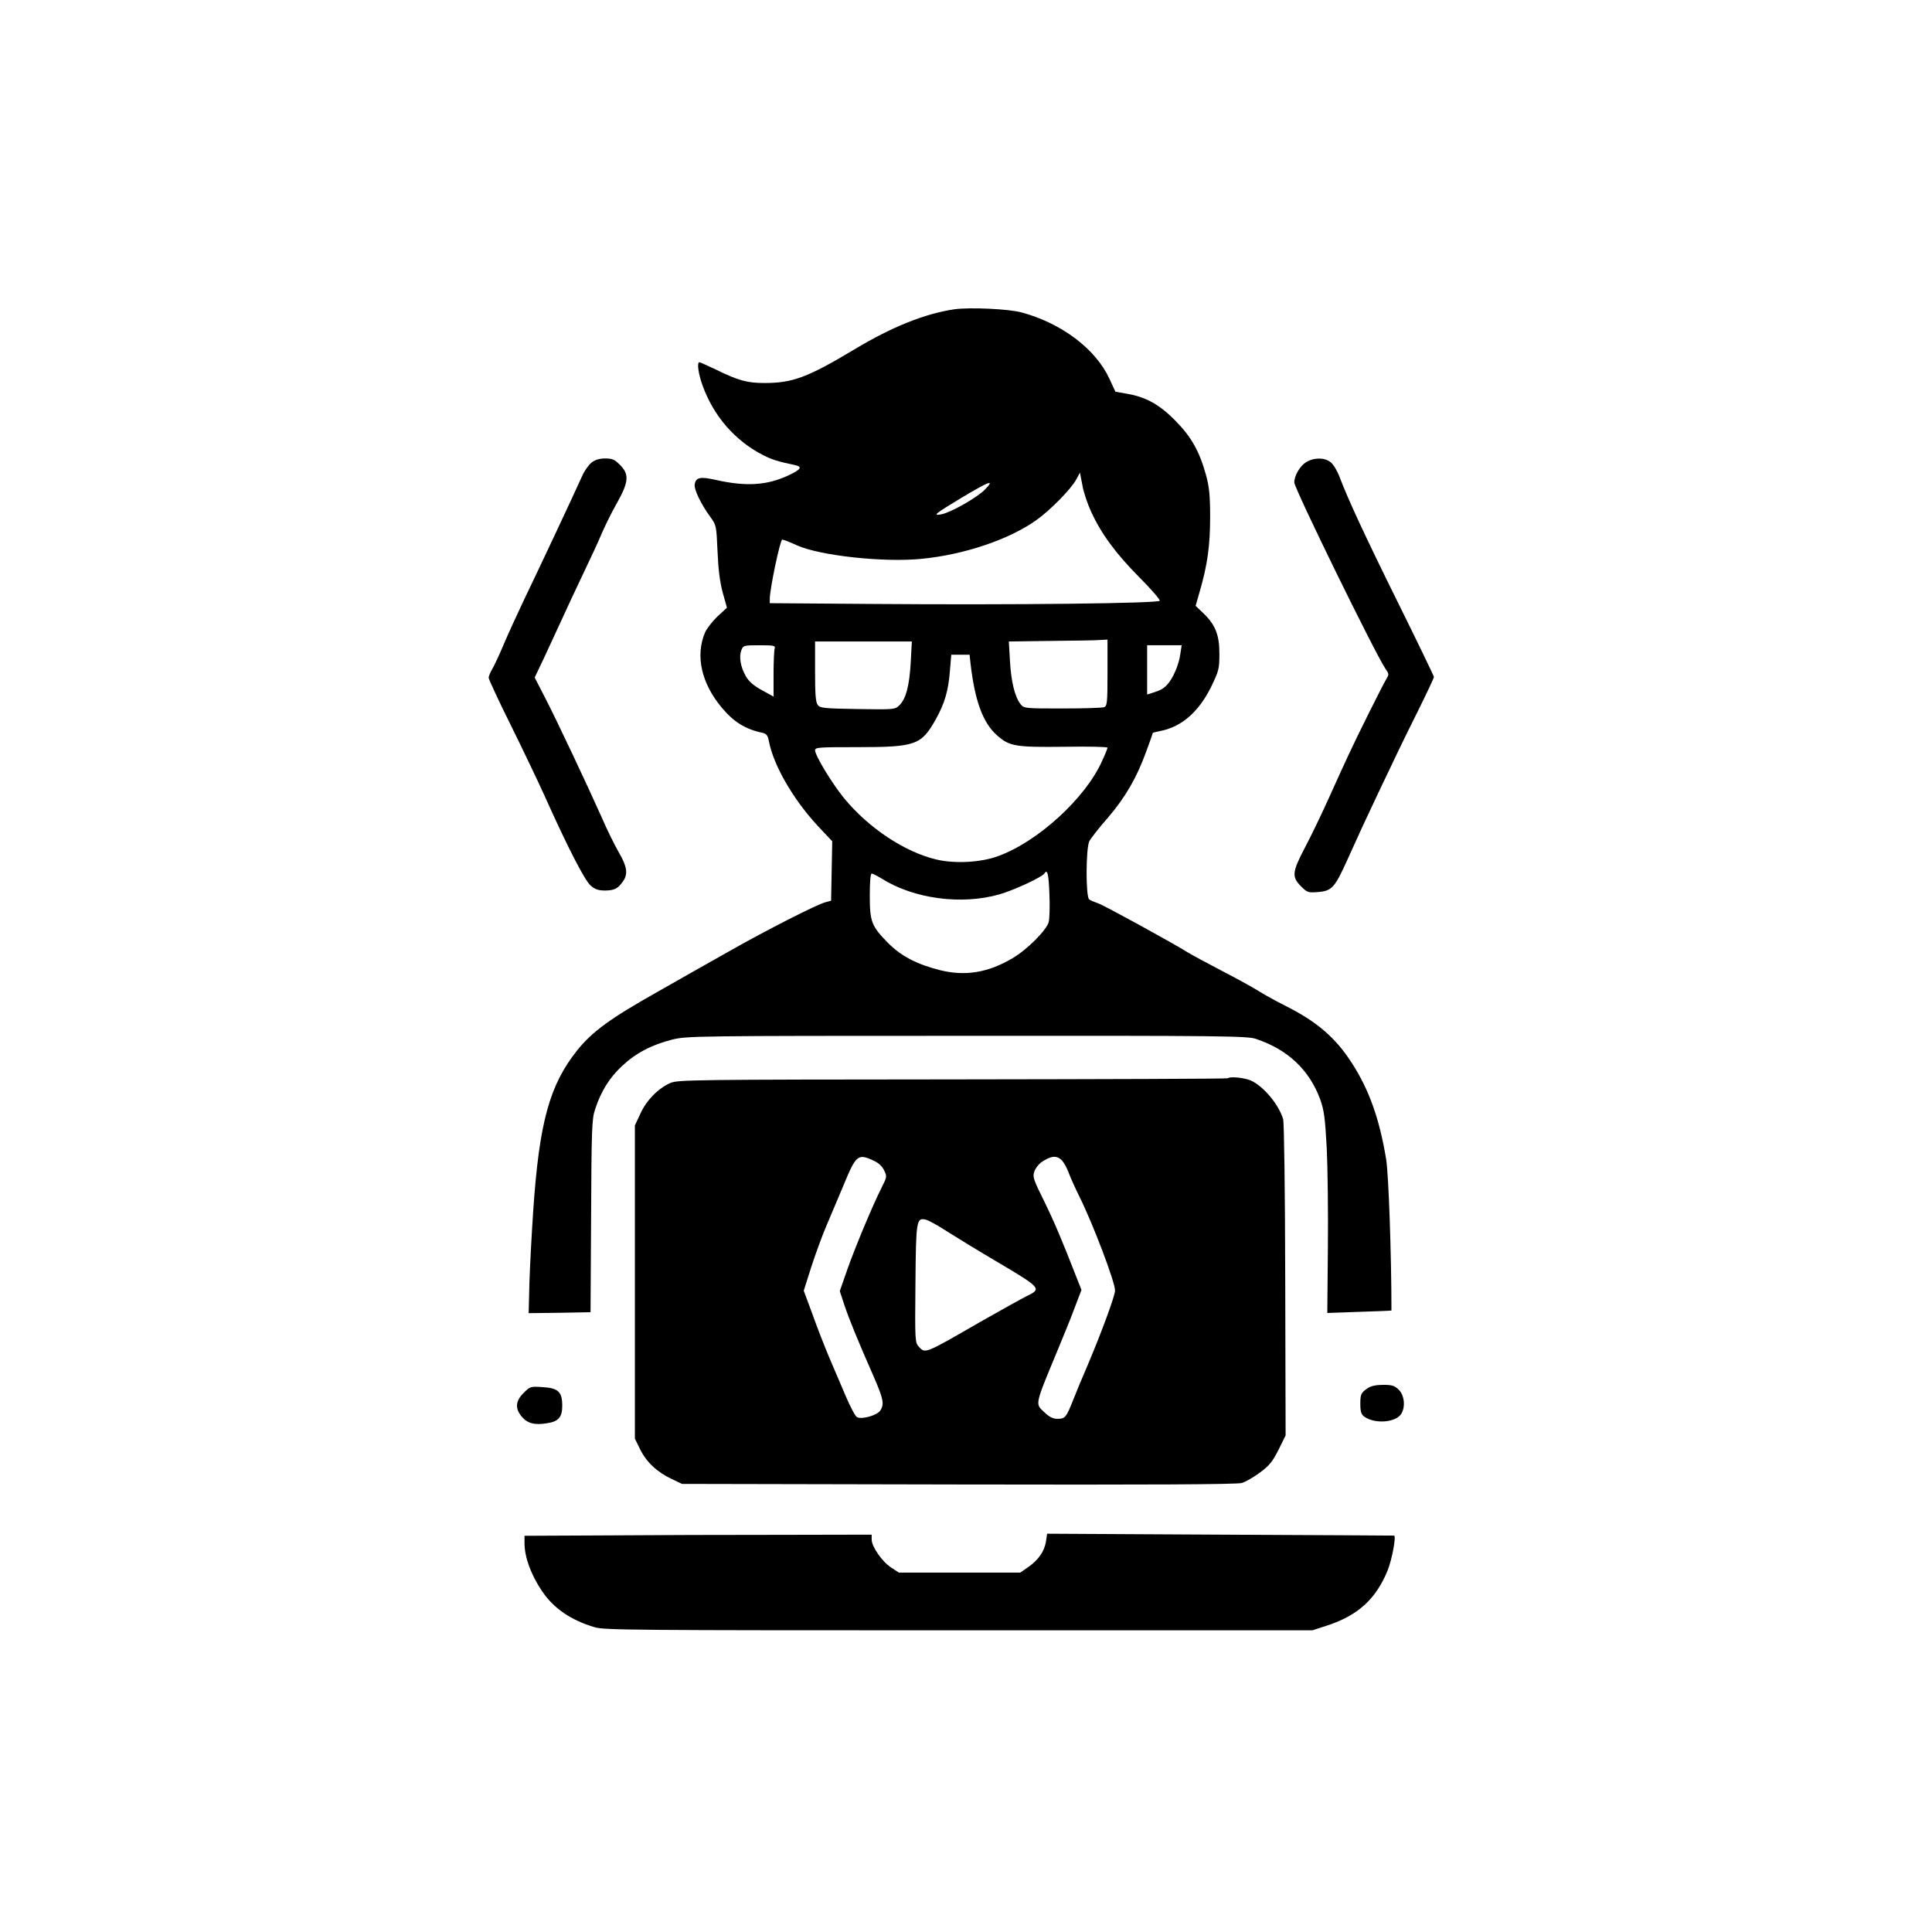 <?xml version="1.0" standalone="no"?>
<!DOCTYPE svg PUBLIC "-//W3C//DTD SVG 20010904//EN"
 "http://www.w3.org/TR/2001/REC-SVG-20010904/DTD/svg10.dtd">
<svg version="1.0" xmlns="http://www.w3.org/2000/svg"
 width="1024pt" height="1024pt" viewBox="0 0 1024 1024"
 preserveAspectRatio="xMidYMid meet">

<g transform="translate(0,1024) scale(0.1,-0.1)"
fill="#000000" stroke="none">
<path d="M5060 8601 c-157 -23 -332 -93 -530 -212 -249 -149 -328 -179 -478
-179 -92 0 -139 13 -257 71 -45 21 -84 39 -88 39 -14 0 -6 -61 17 -124 59
-163 173 -293 322 -369 46 -23 76 -33 167 -52 42 -9 33 -23 -35 -55 -114 -53
-224 -60 -387 -23 -80 18 -104 13 -109 -26 -4 -25 34 -104 83 -171 32 -44 32
-47 38 -181 4 -95 12 -161 27 -218 l23 -82 -51 -47 c-27 -26 -57 -65 -66 -86
-51 -123 -18 -268 89 -396 64 -77 126 -115 216 -134 21 -5 28 -13 34 -43 24
-128 128 -309 259 -450 l77 -82 -3 -157 -3 -158 -30 -8 c-44 -11 -315 -149
-505 -257 -91 -51 -262 -148 -380 -215 -257 -145 -349 -212 -430 -312 -147
-184 -202 -381 -234 -854 -8 -118 -17 -288 -20 -378 l-4 -162 164 2 164 3 3
510 c2 460 4 515 21 565 31 95 76 168 142 229 73 69 157 113 267 141 77 19
116 20 1561 20 1354 1 1487 -1 1532 -16 170 -57 283 -164 341 -320 21 -59 26
-96 35 -259 5 -104 8 -344 6 -532 l-3 -342 170 6 c94 3 170 6 170 7 0 296 -15
720 -28 801 -35 213 -90 369 -182 511 -87 135 -185 219 -352 303 -46 23 -106
56 -135 74 -29 19 -120 69 -203 112 -82 43 -166 88 -186 101 -84 52 -436 245
-468 256 -20 7 -42 16 -48 21 -19 14 -18 273 1 309 8 15 52 72 99 125 93 109
153 213 203 352 19 51 34 94 34 96 0 2 17 6 37 10 113 21 204 99 270 230 43
89 46 99 46 177 1 101 -21 156 -83 216 l-43 41 21 73 c42 144 56 247 56 398 0
117 -5 160 -22 223 -35 126 -78 202 -162 287 -84 86 -157 126 -256 143 l-62
11 -32 69 c-73 158 -254 294 -465 351 -69 19 -274 28 -355 17z m724 -1075 c53
-115 130 -220 254 -345 62 -62 111 -119 109 -125 -5 -14 -769 -23 -1524 -17
l-543 4 0 21 c-1 50 55 316 66 316 6 0 41 -13 77 -30 121 -55 460 -92 661 -72
227 22 466 103 610 206 73 52 186 167 211 216 l19 35 13 -67 c6 -37 28 -101
47 -142z m-565 118 c-40 -41 -180 -121 -230 -130 -48 -9 -33 3 101 84 157 94
186 104 129 46z m651 -969 c0 -158 -2 -176 -17 -183 -10 -4 -110 -7 -221 -7
-202 0 -204 0 -223 23 -30 38 -50 119 -56 229 l-6 103 224 3 c123 1 241 3 262
5 l37 2 0 -175z m-1043 53 c-7 -124 -26 -194 -61 -227 -23 -22 -30 -22 -221
-19 -181 3 -198 5 -211 22 -11 15 -14 57 -14 178 l0 158 257 0 256 0 -6 -112z
m-721 76 c-3 -9 -6 -70 -6 -136 l0 -120 -62 34 c-45 25 -69 46 -85 74 -28 49
-37 102 -24 137 10 26 12 27 97 27 74 0 85 -2 80 -16z m2150 -30 c-7 -56 -39
-130 -69 -162 -21 -23 -36 -31 -84 -46 l-23 -7 0 130 0 131 91 0 92 0 -7 -46z
m-1112 -51 c23 -199 66 -315 141 -381 66 -58 97 -63 358 -60 125 2 227 0 227
-5 0 -4 -13 -37 -30 -73 -88 -195 -338 -424 -548 -501 -90 -34 -229 -42 -327
-19 -168 39 -360 166 -491 325 -63 77 -153 225 -154 254 0 16 17 17 223 17
310 0 340 11 416 146 48 86 68 153 76 262 l7 82 48 0 49 0 5 -47z m418 -1220
c3 -65 1 -133 -4 -151 -12 -43 -116 -147 -192 -191 -130 -77 -251 -96 -384
-63 -125 32 -207 75 -277 146 -86 88 -95 111 -95 250 0 72 4 116 10 116 6 0
29 -12 52 -26 171 -108 424 -142 626 -84 74 21 225 91 237 110 16 26 23 1 27
-107z"/>
<path d="M3135 7788 c-15 -12 -38 -44 -50 -72 -34 -77 -234 -503 -308 -656
-35 -74 -84 -180 -107 -235 -23 -55 -51 -114 -61 -131 -10 -17 -19 -38 -19
-46 0 -8 52 -120 116 -249 64 -129 144 -297 179 -374 126 -281 215 -453 246
-479 23 -20 41 -26 77 -26 50 1 67 10 95 50 26 38 21 77 -23 152 -22 38 -63
121 -91 186 -74 166 -235 508 -300 634 l-55 107 49 103 c26 57 69 148 94 203
25 55 76 165 114 244 38 79 83 176 99 215 17 39 52 111 80 160 63 112 66 152
16 202 -29 29 -41 34 -79 34 -30 0 -53 -7 -72 -22z"/>
<path d="M6922 7790 c-32 -20 -62 -71 -62 -107 0 -32 431 -912 483 -987 20
-29 20 -30 2 -60 -21 -36 -153 -300 -197 -396 -17 -36 -64 -139 -105 -230 -41
-91 -99 -211 -129 -267 -65 -124 -68 -151 -19 -200 34 -34 38 -35 91 -31 73 6
89 24 154 168 64 142 92 203 164 355 32 66 73 154 93 195 19 41 73 151 119
243 46 93 84 173 84 179 0 5 -85 181 -189 391 -184 372 -267 553 -311 669 -12
32 -33 67 -47 78 -33 26 -88 26 -131 0z"/>
<path d="M6508 4525 c-2 -3 -659 -5 -1459 -6 -1377 -1 -1456 -2 -1496 -19 -64
-28 -127 -92 -159 -163 l-29 -62 0 -830 0 -830 28 -57 c33 -67 89 -120 167
-157 l55 -26 1465 -3 c1014 -2 1476 0 1502 8 20 6 64 31 97 56 50 37 67 59 98
121 l37 75 -2 822 c-1 496 -6 834 -11 854 -25 85 -120 193 -188 211 -40 11
-96 15 -105 6z m-1881 -435 c29 -13 48 -30 59 -53 16 -33 15 -35 -14 -93 -49
-97 -142 -321 -183 -438 l-38 -109 24 -73 c25 -75 70 -185 156 -381 52 -119
57 -146 34 -180 -17 -25 -98 -48 -123 -34 -9 5 -35 54 -58 108 -23 54 -62 146
-88 206 -25 59 -66 164 -90 232 l-46 124 39 123 c22 68 59 170 84 228 25 58
65 154 90 213 64 155 75 163 154 127z m1002 -1 c10 -11 27 -41 36 -67 10 -26
35 -82 56 -124 71 -142 189 -453 189 -498 0 -28 -73 -225 -145 -395 -26 -60
-61 -144 -77 -185 -37 -94 -43 -100 -84 -100 -23 0 -43 10 -69 35 -49 46 -52
33 69 325 31 74 73 177 92 229 l36 94 -28 71 c-76 195 -117 292 -172 404 -54
109 -60 125 -50 152 5 17 22 38 36 49 53 36 83 39 111 10z m-609 -376 c47 -30
168 -104 270 -164 228 -135 232 -140 153 -178 -26 -13 -136 -74 -245 -136
-300 -173 -293 -170 -328 -133 -20 22 -21 30 -18 334 3 340 5 352 57 339 14
-4 64 -31 111 -62z"/>
<path d="M7250 2883 c-36 -24 -40 -33 -40 -83 0 -50 6 -62 35 -77 57 -29 147
-20 178 18 27 34 23 101 -9 133 -23 22 -36 26 -83 26 -37 0 -65 -6 -81 -17z"/>
<path d="M2775 2857 c-43 -43 -46 -82 -10 -125 30 -36 67 -46 131 -36 64 9 84
32 84 93 0 74 -21 94 -104 99 -64 4 -66 4 -101 -31z"/>
<path d="M3213 2102 l-433 -2 0 -38 c0 -74 33 -166 92 -254 61 -92 155 -156
281 -193 52 -15 214 -16 1930 -16 l1873 0 83 27 c160 53 255 141 316 291 23
58 46 181 34 184 -2 0 -417 3 -921 5 l-918 5 -6 -41 c-9 -53 -39 -97 -93 -135
l-43 -30 -322 0 -322 0 -41 27 c-48 31 -103 111 -103 148 l0 26 -487 -1 c-269
0 -683 -1 -920 -3z"/>
</g>
</svg>

